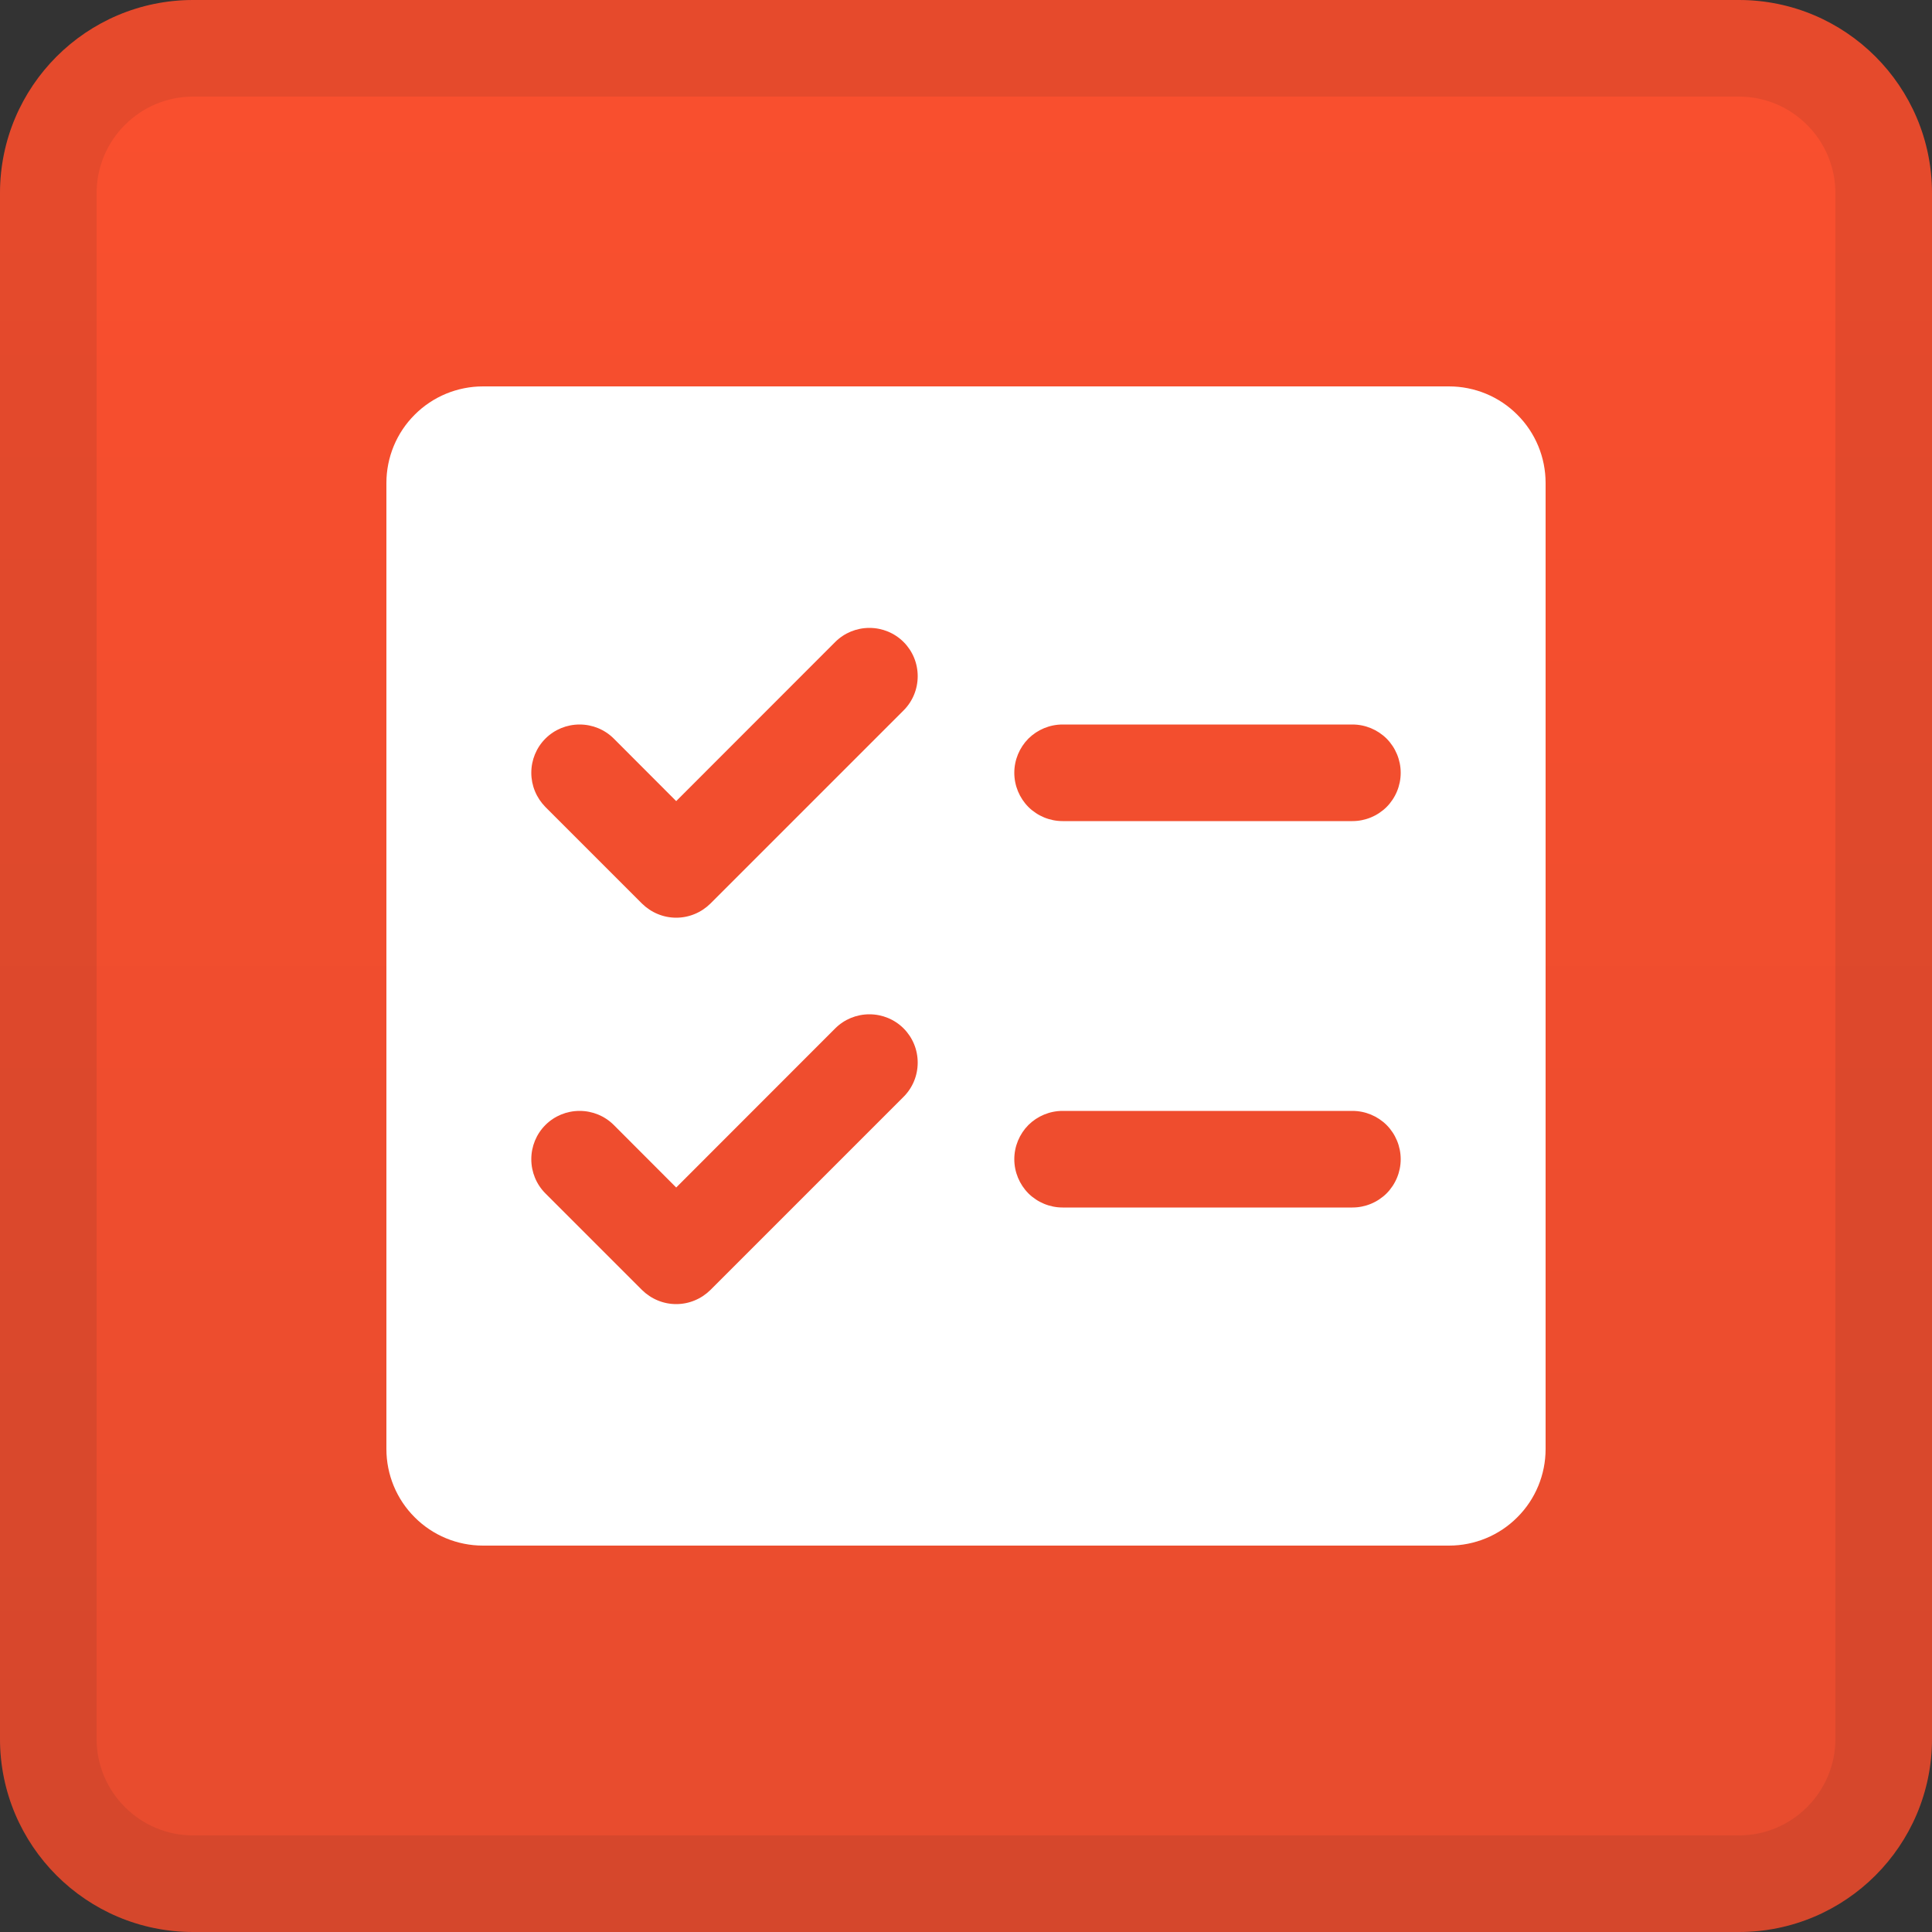 <svg width="20" height="20" viewBox="0 0 20 20" fill="none" xmlns="http://www.w3.org/2000/svg">
<rect x="0" y="0" width="20" height="20" fill="#333333" stroke="none"/>
<path d="M0 2C0 0.895 0.895 0 2 0H18C19.105 0 20 0.895 20 2V18C20 19.105 19.105 20 18 20H2C0.895 20 0 19.105 0 18V2Z" fill="url(#paint0_linear_19295_11671)"/>
<path d="M2 0.5H18C18.828 0.5 19.5 1.172 19.5 2V18C19.5 18.828 18.828 19.5 18 19.5H2C1.172 19.5 0.5 18.828 0.5 18V2C0.5 1.172 1.172 0.5 2 0.5Z" stroke="#02111C" stroke-opacity="0.08"/>
<path d="M15 4H5C4.735 4 4.48 4.105 4.293 4.293C4.105 4.48 4 4.735 4 5V15C4 15.265 4.105 15.52 4.293 15.707C4.48 15.895 4.735 16 5 16H15C15.265 16 15.52 15.895 15.707 15.707C15.895 15.52 16 15.265 16 15V5C16 4.735 15.895 4.48 15.707 4.293C15.52 4.105 15.265 4 15 4ZM9.354 11.354L7.354 13.354C7.307 13.4 7.252 13.437 7.191 13.462C7.131 13.487 7.066 13.5 7 13.5C6.934 13.5 6.869 13.487 6.809 13.462C6.748 13.437 6.693 13.4 6.646 13.354L5.646 12.354C5.552 12.26 5.5 12.133 5.5 12C5.5 11.867 5.552 11.74 5.646 11.646C5.74 11.552 5.867 11.5 6 11.5C6.133 11.5 6.26 11.552 6.354 11.646L7 12.293L8.646 10.646C8.74 10.552 8.867 10.5 9 10.5C9.133 10.5 9.26 10.552 9.354 10.646C9.448 10.74 9.5 10.867 9.5 11C9.5 11.133 9.448 11.26 9.354 11.354ZM9.354 7.354L7.354 9.354C7.307 9.4 7.252 9.437 7.191 9.462C7.131 9.487 7.066 9.5 7 9.5C6.934 9.5 6.869 9.487 6.809 9.462C6.748 9.437 6.693 9.4 6.646 9.354L5.646 8.354C5.6 8.307 5.563 8.252 5.538 8.191C5.513 8.131 5.5 8.066 5.5 8C5.5 7.867 5.552 7.74 5.646 7.646C5.74 7.552 5.867 7.5 6 7.5C6.133 7.5 6.26 7.552 6.354 7.646L7 8.293L8.646 6.646C8.74 6.552 8.867 6.5 9 6.5C9.133 6.5 9.26 6.552 9.354 6.646C9.448 6.74 9.5 6.867 9.5 7C9.5 7.133 9.448 7.26 9.354 7.354ZM14 12.5H11C10.867 12.5 10.74 12.447 10.646 12.354C10.553 12.26 10.5 12.133 10.5 12C10.5 11.867 10.553 11.74 10.646 11.646C10.74 11.553 10.867 11.5 11 11.5H14C14.133 11.5 14.26 11.553 14.354 11.646C14.447 11.74 14.5 11.867 14.5 12C14.5 12.133 14.447 12.26 14.354 12.354C14.26 12.447 14.133 12.5 14 12.5ZM14 8.5H11C10.867 8.5 10.74 8.447 10.646 8.354C10.553 8.26 10.5 8.133 10.5 8C10.5 7.867 10.553 7.74 10.646 7.646C10.74 7.553 10.867 7.5 11 7.5H14C14.133 7.5 14.26 7.553 14.354 7.646C14.447 7.74 14.5 7.867 14.5 8C14.5 8.133 14.447 8.26 14.354 8.354C14.26 8.447 14.133 8.5 14 8.5Z" fill="white"/>
<defs>
<linearGradient id="paint0_linear_19295_11671" x1="10" y1="0" x2="10" y2="20" gradientUnits="userSpaceOnUse">
<stop stop-color="#FA4F2E"/>
<stop offset="1" stop-color="#E74C2E"/>
</linearGradient>
</defs>
</svg>
